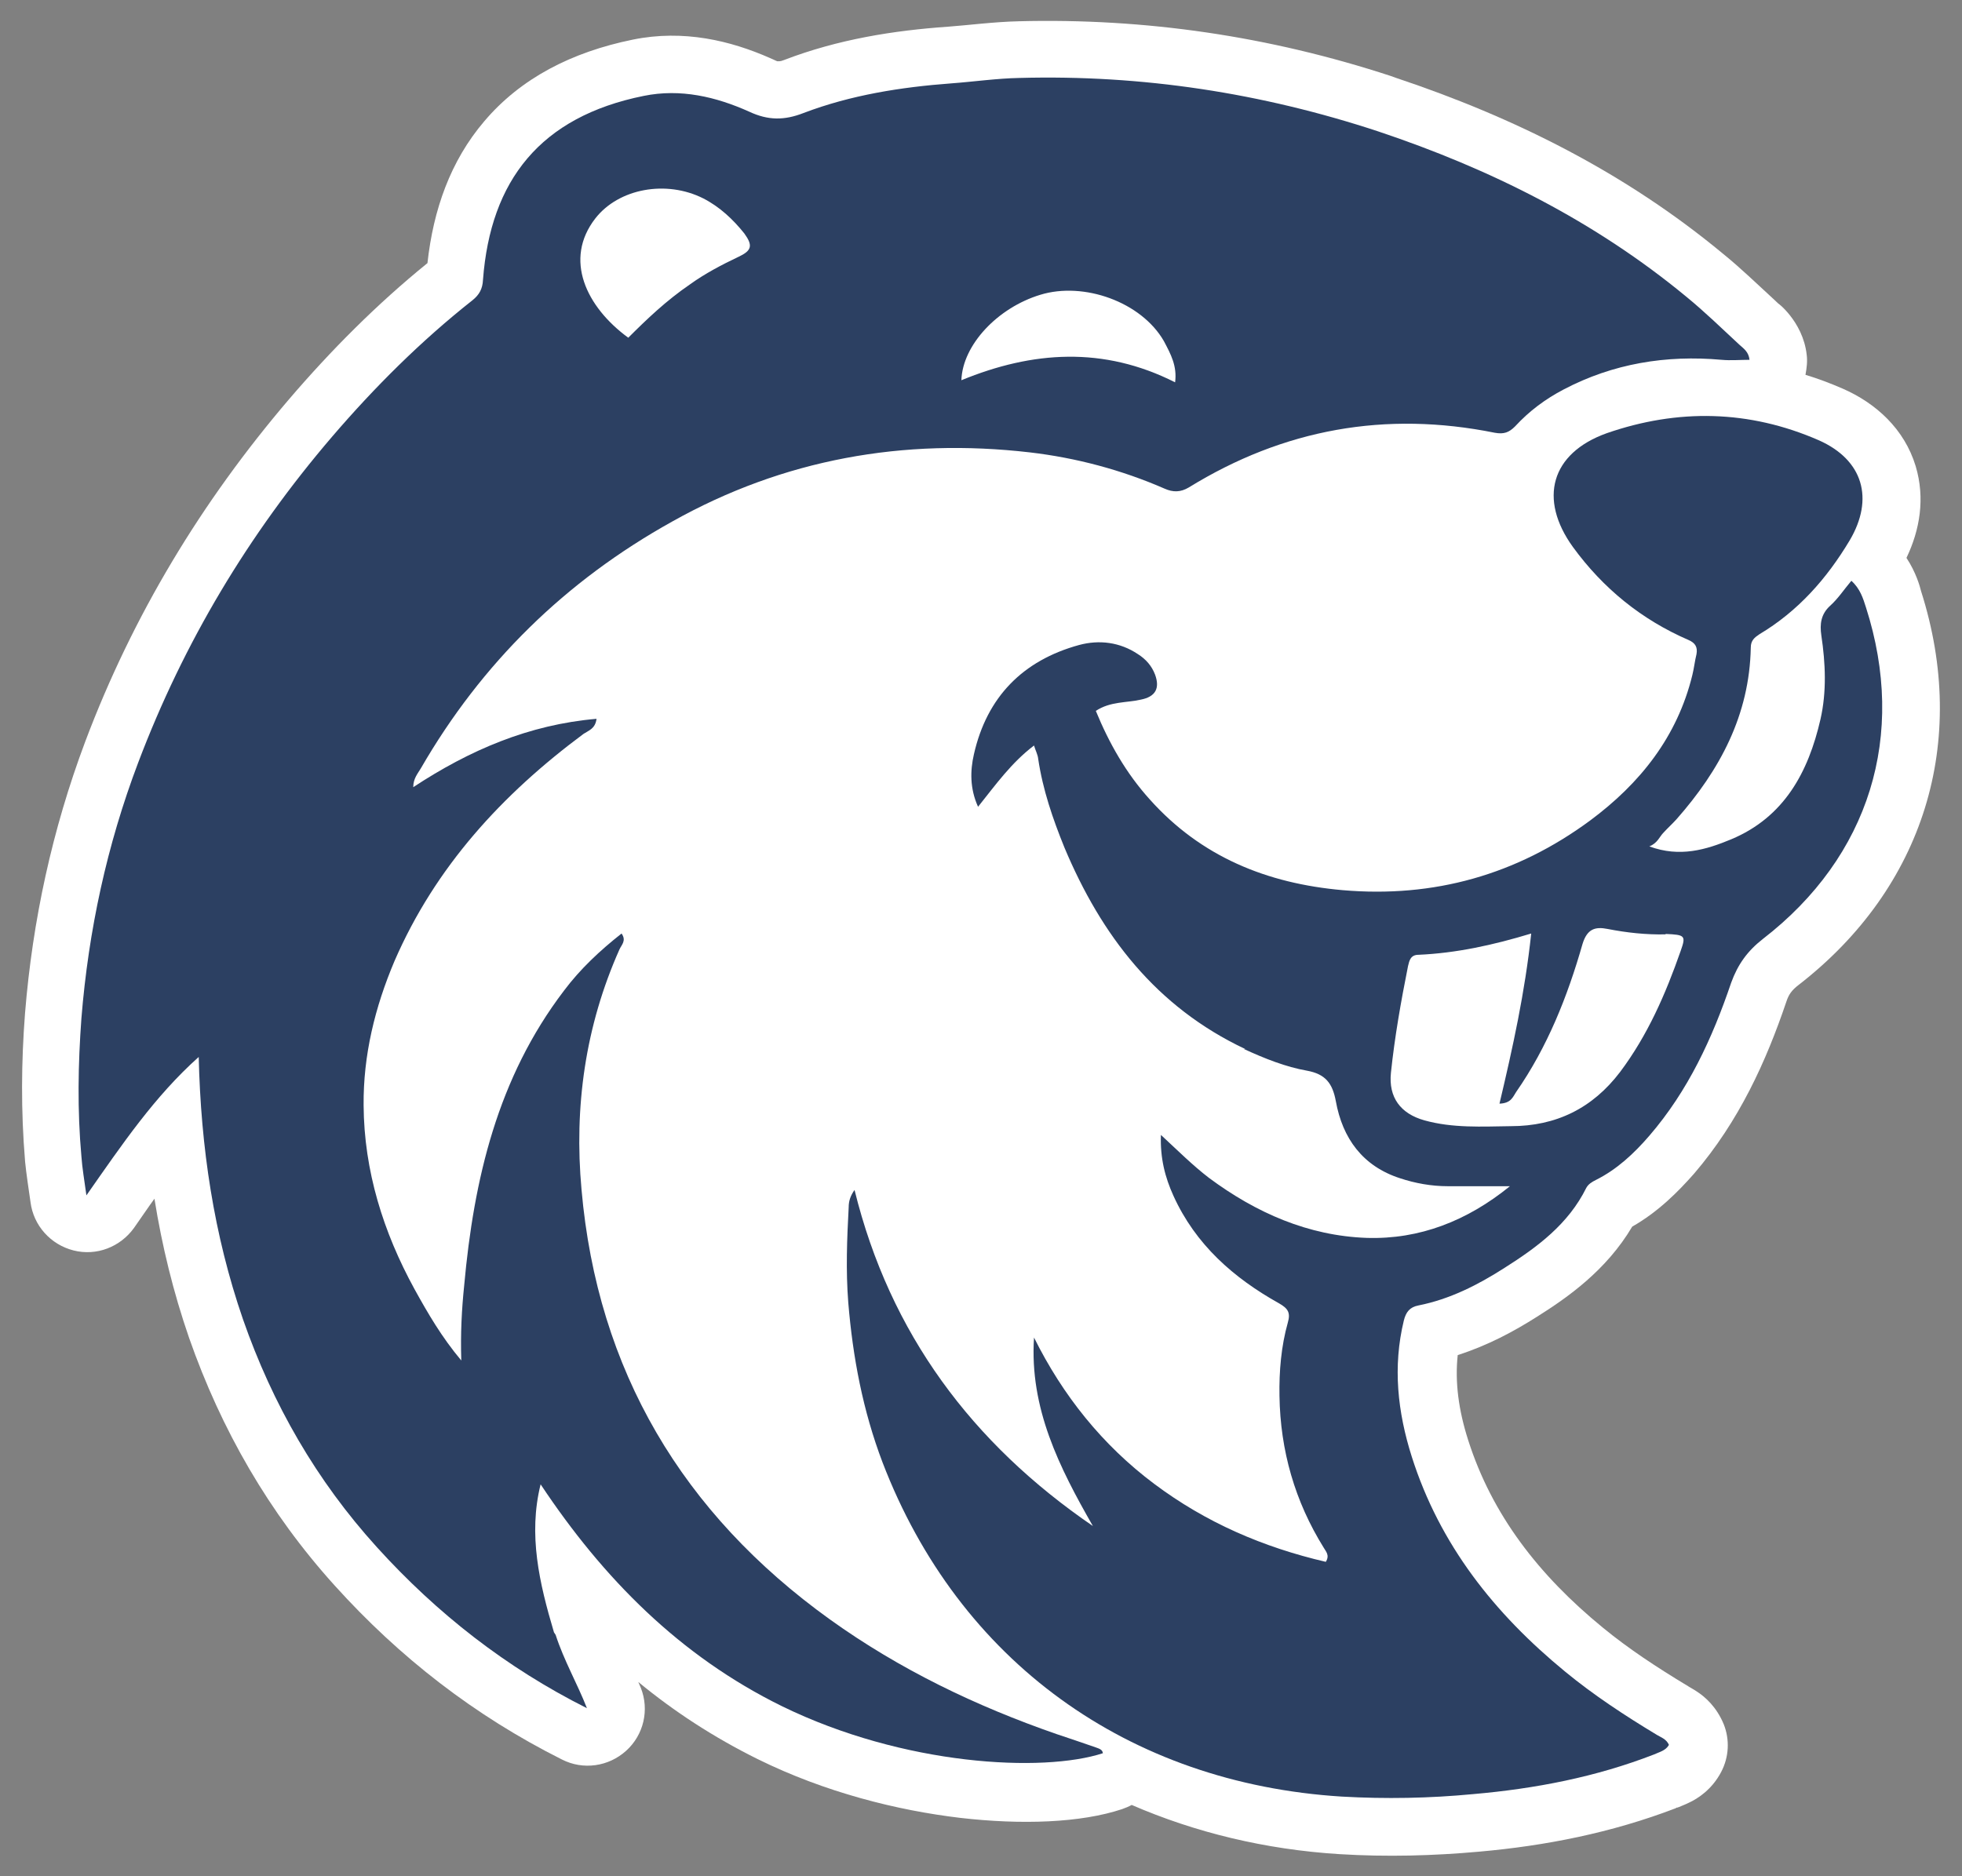 <svg width="46" height="44" viewBox="0 0 46 44" fill="none" xmlns="http://www.w3.org/2000/svg">
<rect x="0" y="0" width="46" height="44" fill="#808080" stroke="none"/>
<g clip-path="url(#clip0_9459_679)">
<path d="M23.871 0.499C26.856 0.421 29.763 0.851 32.601 1.78L32.738 1.829C35.489 2.748 38.092 4.038 40.402 5.955C40.813 6.287 41.204 6.669 41.557 6.991L41.703 7.128C41.625 7.06 42.271 7.519 42.359 8.321C42.379 8.477 42.359 8.634 42.33 8.79C42.623 8.878 42.907 8.986 43.201 9.113C43.984 9.455 44.65 10.061 44.914 10.932C45.139 11.685 45.012 12.428 44.698 13.083C44.923 13.425 45.012 13.748 45.041 13.865C46.166 17.395 45.109 20.817 42.173 23.095C42.007 23.222 41.938 23.32 41.88 23.496C41.41 24.885 40.774 26.293 39.717 27.525C39.345 27.945 38.885 28.414 38.268 28.766C37.661 29.793 36.751 30.429 36.037 30.878C35.498 31.221 34.882 31.553 34.177 31.778C34.109 32.413 34.197 33.069 34.422 33.773C34.98 35.523 36.076 36.941 37.583 38.173C38.19 38.671 38.846 39.101 39.56 39.532C39.56 39.532 39.57 39.532 39.59 39.551C39.619 39.571 39.697 39.61 39.785 39.669C39.981 39.796 40.245 40.03 40.412 40.431C40.558 40.793 40.539 41.204 40.353 41.556C40.138 41.966 39.805 42.181 39.59 42.279C39.492 42.328 39.404 42.357 39.364 42.377C39.306 42.397 39.315 42.397 39.325 42.387C39.315 42.387 39.296 42.397 39.286 42.406C37.779 42.983 36.233 43.286 34.686 43.423C33.6 43.521 32.513 43.55 31.407 43.482C29.665 43.374 28.021 42.973 26.533 42.328C26.465 42.367 26.387 42.397 26.308 42.426C25.339 42.749 23.95 42.797 22.511 42.631C21.033 42.455 19.349 42.035 17.764 41.253C16.736 40.744 15.806 40.138 14.965 39.444C14.984 39.492 15.004 39.532 15.024 39.581C15.229 40.099 15.092 40.685 14.681 41.057C14.27 41.429 13.673 41.517 13.174 41.262C11.128 40.236 9.367 38.867 7.849 37.185C6.303 35.474 5.187 33.528 4.434 31.377C4.062 30.301 3.798 29.216 3.621 28.111C3.465 28.326 3.308 28.561 3.142 28.796C2.819 29.245 2.261 29.461 1.723 29.324C1.184 29.187 0.783 28.737 0.715 28.189C0.675 27.906 0.617 27.534 0.587 27.231C0.587 27.231 0.587 27.231 0.587 27.221C0.489 26.048 0.499 24.894 0.587 23.76C0.764 21.58 1.224 19.458 1.997 17.395C3.112 14.432 4.727 11.763 6.773 9.367C7.752 8.223 8.828 7.138 10.022 6.17C10.159 4.918 10.561 3.774 11.353 2.845C12.205 1.838 13.399 1.222 14.838 0.929C16.032 0.685 17.138 0.958 18.048 1.359L18.136 1.398C18.175 1.418 18.204 1.428 18.224 1.437C18.234 1.437 18.244 1.437 18.244 1.437C18.244 1.437 18.244 1.437 18.273 1.437C18.293 1.437 18.332 1.428 18.381 1.408C19.653 0.919 20.964 0.714 22.227 0.626C22.638 0.597 23.333 0.509 23.891 0.499H23.871Z" fill="white"/>
<path d="M13.027 38.339C13.223 38.945 13.536 39.483 13.761 40.059C11.872 39.111 10.247 37.84 8.838 36.285C7.419 34.721 6.391 32.931 5.696 30.937C5.011 28.952 4.708 26.899 4.659 24.787C3.621 25.715 2.868 26.83 2.026 28.033C1.977 27.671 1.928 27.397 1.909 27.123C1.811 26.038 1.83 24.953 1.909 23.877C2.075 21.824 2.506 19.82 3.24 17.884C4.306 15.068 5.823 12.535 7.781 10.247C8.779 9.083 9.866 7.998 11.079 7.04C11.236 6.913 11.314 6.776 11.324 6.561C11.5 4.234 12.665 2.738 15.092 2.249C15.953 2.073 16.785 2.268 17.568 2.62C18.009 2.826 18.39 2.826 18.84 2.65C19.946 2.229 21.121 2.043 22.305 1.955C22.834 1.916 23.372 1.838 23.901 1.828C26.778 1.75 29.577 2.18 32.308 3.08C34.941 3.96 37.387 5.182 39.541 6.962C39.971 7.314 40.372 7.705 40.783 8.086C40.881 8.174 40.999 8.252 41.018 8.438C40.793 8.438 40.578 8.458 40.363 8.438C39.061 8.321 37.818 8.526 36.663 9.132C36.232 9.357 35.851 9.641 35.518 10.003C35.381 10.139 35.263 10.188 35.048 10.149C32.484 9.631 30.096 10.061 27.874 11.43C27.678 11.547 27.502 11.547 27.306 11.46C26.298 11.02 25.232 10.736 24.145 10.609C21.189 10.267 18.371 10.765 15.758 12.232C13.262 13.62 11.294 15.547 9.866 18.02C9.797 18.138 9.689 18.255 9.689 18.46C11.011 17.59 12.4 16.994 13.986 16.857C13.957 17.091 13.8 17.131 13.683 17.209C11.774 18.627 10.208 20.328 9.249 22.538C8.789 23.623 8.515 24.747 8.525 25.921C8.535 27.456 8.985 28.893 9.719 30.233C10.032 30.8 10.355 31.357 10.815 31.905C10.795 31.269 10.825 30.712 10.883 30.145C11.109 27.651 11.666 25.276 13.223 23.232C13.604 22.724 14.064 22.293 14.573 21.892C14.691 22.059 14.573 22.156 14.524 22.264C13.722 24.063 13.457 25.96 13.634 27.896C14.006 32.139 16.002 35.493 19.457 37.977C21.091 39.15 22.883 40.011 24.771 40.666C25.085 40.773 25.388 40.871 25.692 40.979C25.77 41.008 25.848 41.028 25.858 41.115C24.449 41.575 21.189 41.409 18.331 40.011C15.943 38.837 14.143 37.019 12.675 34.809C12.381 35.992 12.645 37.126 12.988 38.28M16.178 6.668C16.531 6.414 16.922 6.209 17.314 6.023C17.627 5.876 17.656 5.759 17.451 5.475C17.186 5.143 16.873 4.85 16.491 4.654C15.62 4.214 14.505 4.419 13.957 5.123C13.213 6.082 13.741 7.196 14.73 7.92C15.17 7.48 15.62 7.05 16.178 6.668ZM27.287 7.998C26.758 7.079 25.408 6.6 24.39 6.913C23.392 7.216 22.569 8.086 22.54 8.917C24.204 8.233 25.868 8.115 27.551 8.966C27.6 8.585 27.453 8.311 27.287 7.998Z" fill="#2C4062"/>
<path d="M29.195 24.601C27.101 23.613 25.819 21.931 24.957 19.878C24.683 19.203 24.448 18.519 24.341 17.796C24.331 17.698 24.282 17.61 24.243 17.483C23.715 17.884 23.352 18.392 22.931 18.92C22.736 18.49 22.746 18.069 22.834 17.688C23.137 16.348 23.979 15.488 25.3 15.126C25.77 14.999 26.259 15.058 26.68 15.341C26.866 15.459 27.003 15.615 27.081 15.82C27.199 16.143 27.091 16.339 26.748 16.407C26.406 16.485 26.034 16.446 25.692 16.671C26.005 17.434 26.406 18.138 26.954 18.744C28.158 20.093 29.704 20.719 31.476 20.875C33.619 21.061 35.557 20.514 37.28 19.243C38.454 18.372 39.325 17.277 39.678 15.83C39.717 15.674 39.736 15.498 39.775 15.341C39.805 15.175 39.746 15.077 39.589 15.009C38.483 14.53 37.583 13.796 36.878 12.828C36.066 11.704 36.36 10.628 37.671 10.159C39.335 9.582 41.009 9.611 42.643 10.325C43.681 10.785 43.945 11.694 43.367 12.672C42.829 13.572 42.154 14.334 41.253 14.872C41.136 14.95 41.048 15.019 41.048 15.185C41.018 16.769 40.323 18.059 39.306 19.213C39.208 19.321 39.1 19.419 39.002 19.526C38.904 19.624 38.865 19.771 38.669 19.849C39.384 20.113 40.001 19.927 40.588 19.683C41.831 19.164 42.398 18.108 42.682 16.867C42.829 16.221 42.8 15.556 42.702 14.901C42.663 14.637 42.692 14.403 42.907 14.207C43.093 14.041 43.24 13.816 43.406 13.62C43.612 13.806 43.681 14.031 43.749 14.246C44.708 17.238 43.837 20.084 41.331 22.02C40.969 22.303 40.744 22.616 40.588 23.046C40.147 24.347 39.58 25.579 38.669 26.635C38.307 27.055 37.906 27.427 37.417 27.671C37.319 27.72 37.24 27.769 37.191 27.857C36.771 28.707 36.046 29.245 35.273 29.734C34.647 30.135 33.991 30.468 33.257 30.614C33.051 30.653 32.963 30.771 32.914 30.966C32.65 32.051 32.768 33.117 33.1 34.163C33.756 36.227 35.038 37.84 36.692 39.199C37.368 39.756 38.102 40.236 38.846 40.685C38.943 40.744 39.071 40.783 39.129 40.92C39.051 41.057 38.904 41.086 38.777 41.145C37.417 41.673 35.998 41.947 34.539 42.074C33.511 42.172 32.494 42.191 31.456 42.132C26.455 41.819 22.481 38.964 20.69 34.291C20.23 33.078 19.995 31.836 19.888 30.546C19.829 29.793 19.858 29.05 19.898 28.307C19.898 28.17 19.937 28.043 20.035 27.906C20.866 31.279 22.794 33.851 25.623 35.787C24.84 34.418 24.135 33.029 24.243 31.367C24.918 32.726 25.848 33.89 27.062 34.799C28.275 35.708 29.616 36.285 31.084 36.627C31.182 36.471 31.084 36.383 31.035 36.295C30.36 35.21 30.017 34.017 29.998 32.736C29.988 32.159 30.037 31.572 30.194 31.015C30.262 30.78 30.194 30.683 29.988 30.565C28.921 29.969 28.031 29.187 27.512 28.043C27.316 27.612 27.199 27.163 27.218 26.615C27.62 26.987 27.962 27.329 28.344 27.622C29.45 28.444 30.673 28.981 32.043 29.03C33.286 29.069 34.402 28.629 35.401 27.818H33.942C33.56 27.818 33.179 27.749 32.826 27.632C31.946 27.348 31.476 26.693 31.319 25.823C31.241 25.403 31.075 25.188 30.644 25.109C30.145 25.021 29.655 24.826 29.166 24.601M39.051 21.912C38.591 21.922 38.141 21.873 37.691 21.785C37.397 21.726 37.211 21.785 37.103 22.137C36.751 23.369 36.281 24.552 35.547 25.608C35.469 25.725 35.43 25.872 35.156 25.882C35.469 24.562 35.753 23.271 35.9 21.892C34.999 22.166 34.138 22.352 33.257 22.391C33.071 22.391 33.042 22.528 33.012 22.655C32.846 23.486 32.699 24.317 32.611 25.158C32.552 25.735 32.836 26.116 33.394 26.273C34.06 26.459 34.745 26.419 35.42 26.41C36.487 26.41 37.338 25.989 37.984 25.139C38.63 24.278 39.051 23.31 39.403 22.303C39.531 21.941 39.511 21.922 39.051 21.902V21.912Z" fill="#2C4062"/>
</g>
<defs>
<clipPath id="clip0_9459_679">
<rect width="46" height="44" fill="white"/>
</clipPath>
</defs>
</svg>
